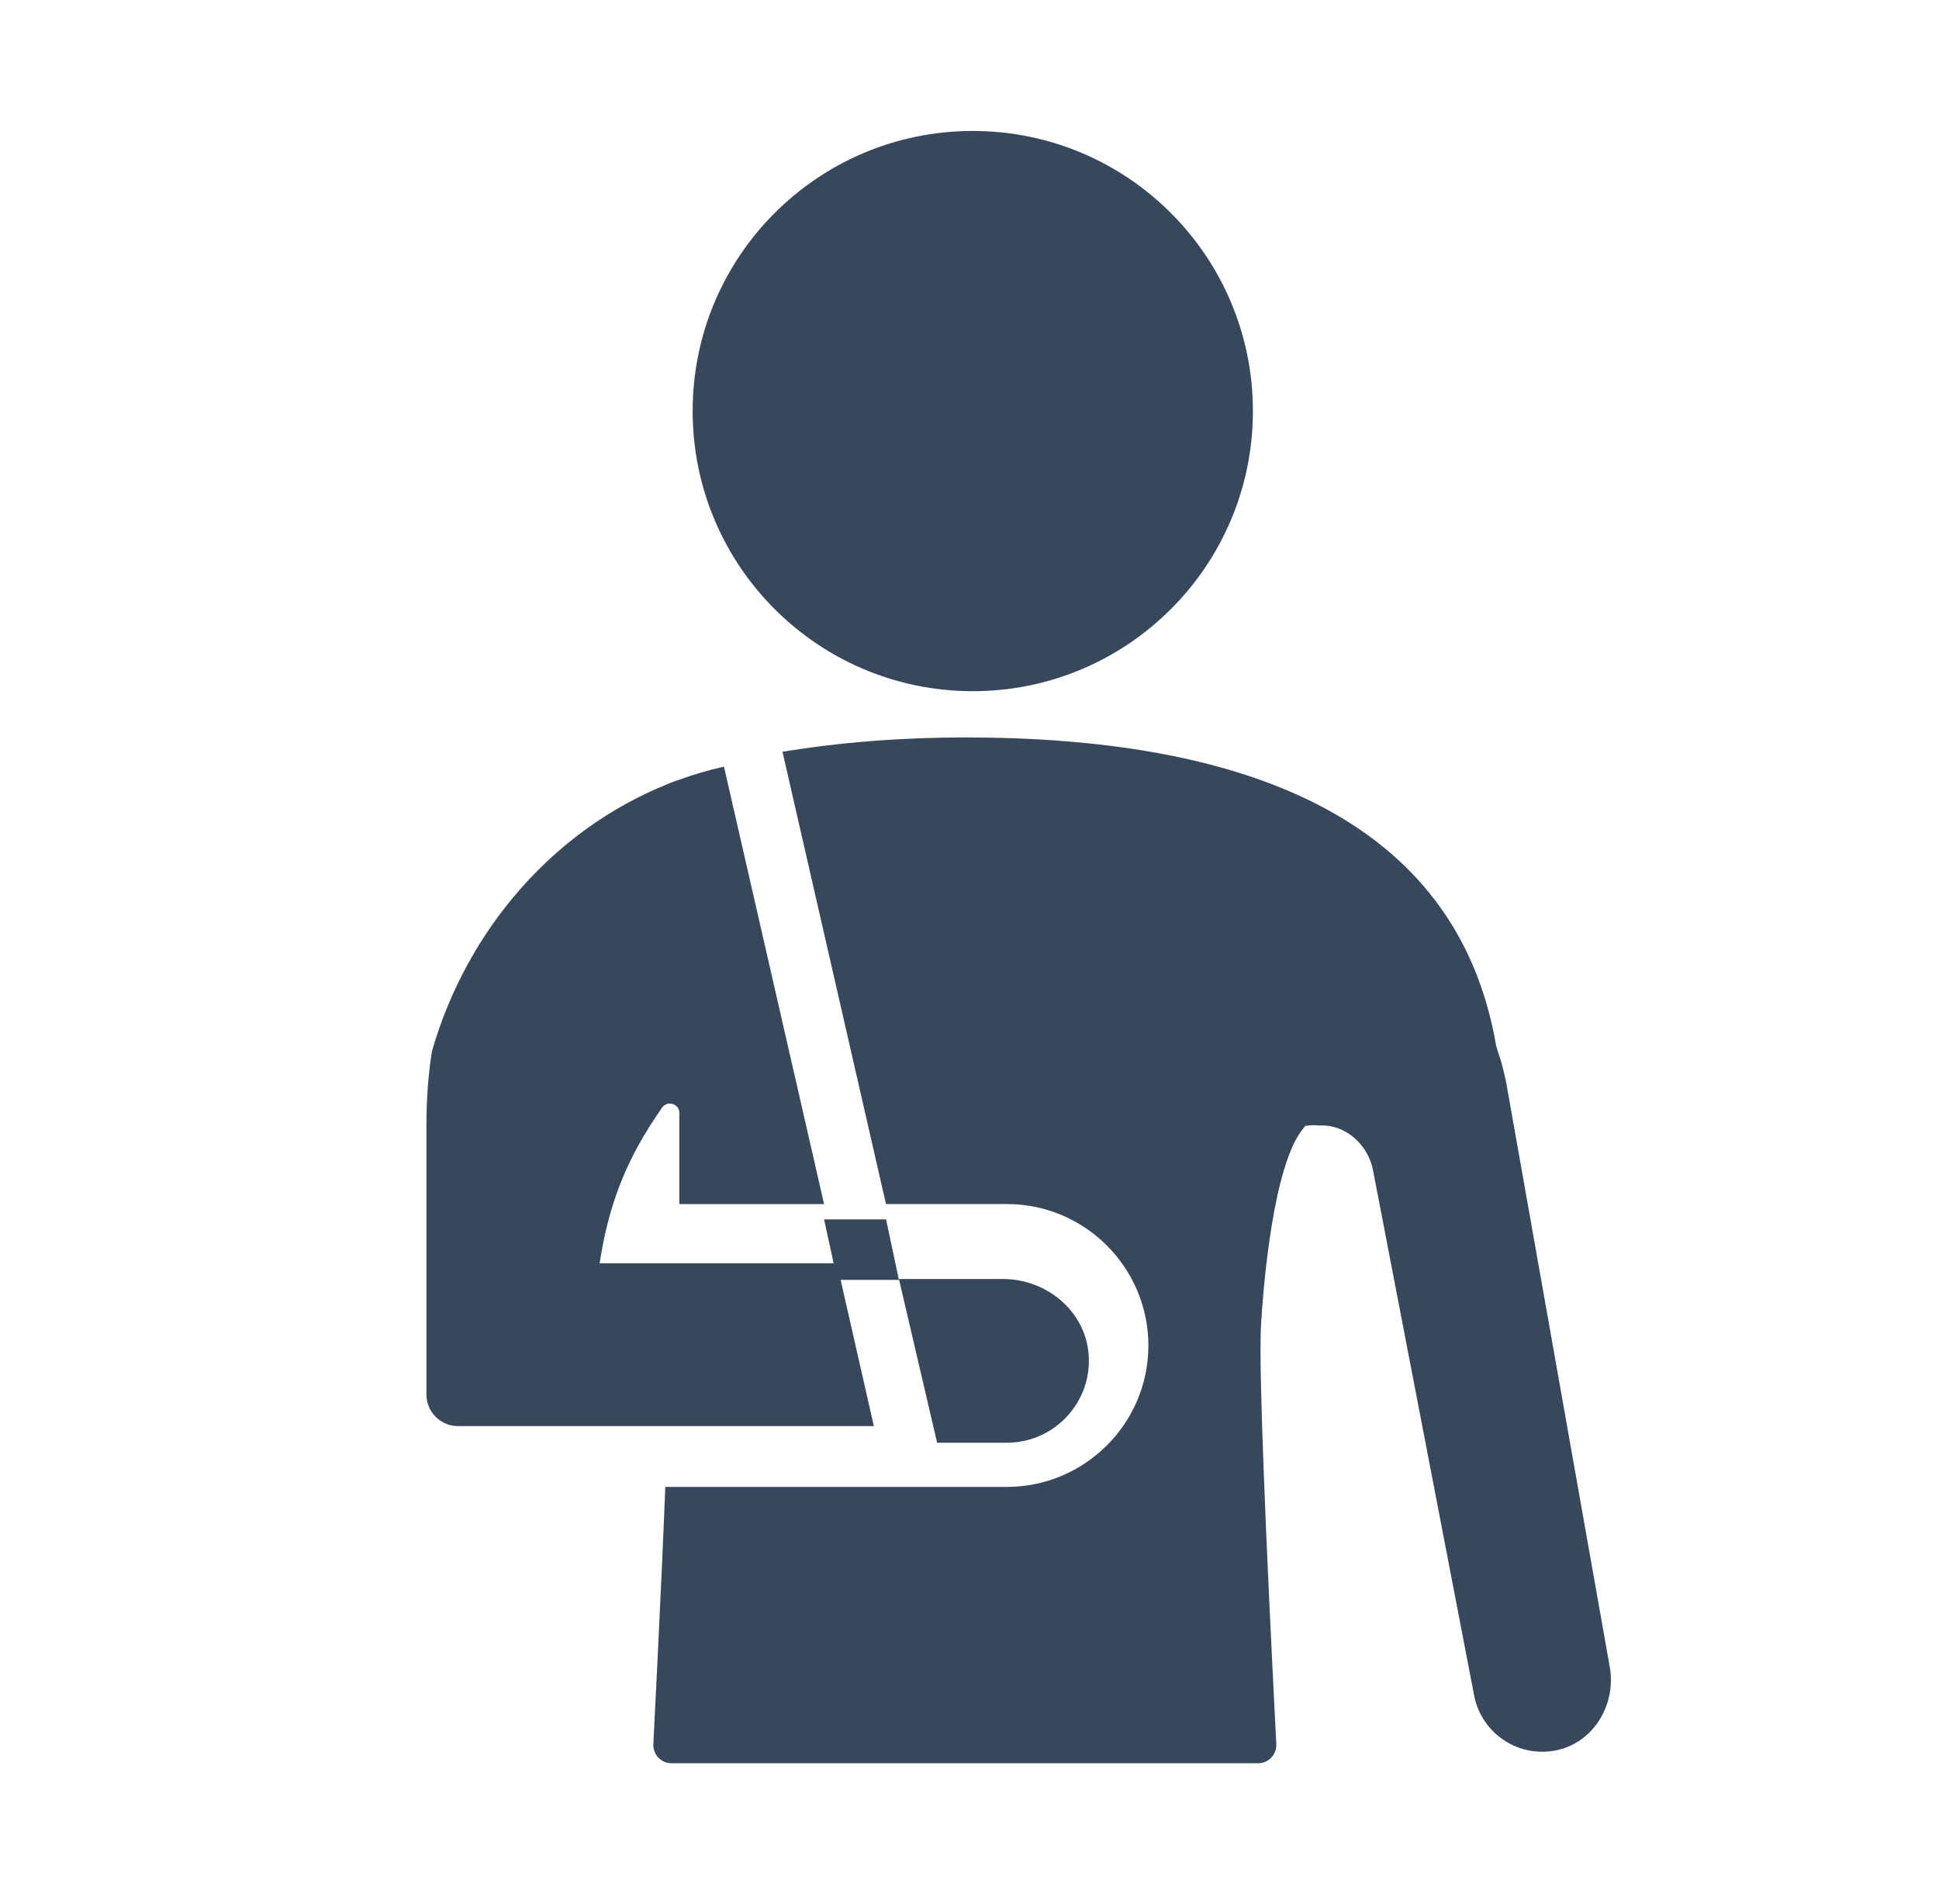 <?xml version="1.0" encoding="utf-8"?>
<!-- Generator: Adobe Illustrator 25.0.0, SVG Export Plug-In . SVG Version: 6.00 Build 0)  -->
<svg version="1.1" xmlns="http://www.w3.org/2000/svg" xmlns:xlink="http://www.w3.org/1999/xlink" x="0px" y="0px"
	 viewBox="0 0 298.47 293.14" style="enable-background:new 0 0 298.47 293.14;" xml:space="preserve">
<style type="text/css">
	.st0{fill:#383838;}
	.st1{fill:#38485C;}
	.st2{fill:#FFFFFF;}
	.st3{fill:none;stroke:#383838;stroke-miterlimit:10;}
	.st4{fill:none;stroke:#383838;stroke-width:3;stroke-miterlimit:10;}
	.st5{fill:#FFFFFF;stroke:#383838;stroke-miterlimit:10;}
</style>
<g id="Capa_1">
	<g>
		<path class="st1" d="M247.79,256.6l-10.28-58.02l-5.64-31.82c-0.01-0.06-0.03-0.11-0.04-0.17c-0.09-0.48-0.21-0.96-0.31-1.44
			c-0.06-0.31-0.16-0.61-0.23-0.92c-0.26-1.08-0.66-2.1-0.97-3.16c-6.13-36.05-40.34-47.55-81.71-47.55
			c-9.87,0-19.37,0.75-28.16,2.21l0.21,0.92l15.72,68.7h18.62c12.08,0,21.77,9.87,21.77,21.77c0,12.08-9.87,21.77-21.77,21.77
			h-50.44h-2.15c-0.3,7.67-0.71,16.66-1.19,26.51c-0.2,4.21-0.42,8.59-0.65,13.09c-0.08,1.59,1.19,2.94,2.78,2.94h90.33
			c1.59,0,2.86-1.35,2.78-2.94c-1.62-31.76-2.71-57.54-2.36-64.27c0,0,0.79-16.48,4.08-25.77c0.65-1.83,1.39-3.41,2.25-4.5
			c0-0.01,0-0.02,0.01-0.04c0.01-0.01,0.02-0.01,0.03-0.01c0.15-0.19,0.29-0.41,0.45-0.57c0.7-0.14,1.4-0.14,2.09-0.07
			c4.01-0.26,7.57,2.88,8.34,6.9l3.89,20.19l10.59,55.01l1.09,5.65c1.13,5.86,6.88,9.73,12.86,8.38
			C245.41,268.11,248.8,262.29,247.79,256.6z"/>
		<path class="st1" d="M134.51,219.53l-5.11-22.51h8.97l-1.98-9.31h-9.54l1.47,6.76H102.1h-9.8c1.07-6.92,2.86-12.45,5.82-17.89
			c1.1-2.02,2.36-4.02,3.8-6.08c0.81-1.16,2.65-0.59,2.65,0.82v14.03h22.28l-15.41-67.34c-2.35,0.54-4.65,1.2-6.89,2.02
			c-0.44,0.16-0.89,0.29-1.32,0.46c-0.18,0.07-0.35,0.16-0.52,0.23c-17.54,7.06-30.86,22.46-36.22,41.1
			c-0.56,3.53-0.85,7.3-0.85,11.32v32.62v8.91c0,2.69,2.18,4.86,4.86,4.86h7.6h24.65H134.51z"/>
		<path class="st1" d="M167.54,208.14c-0.69-6.51-6.58-11.25-13.13-11.25h-16.04l5.88,25.2h10.76
			C162.42,222.08,168.33,215.64,167.54,208.14z"/>
		<path class="st1" d="M149.74,106.4c23.81,0,43.12-19.3,43.12-43.12c0-23.81-19.3-43.12-43.12-43.12s-43.12,19.3-43.12,43.12
			C106.62,87.1,125.93,106.4,149.74,106.4z"/>
	</g>
</g>
<g id="Capa_2">
</g>
<g id="Capa_3">
</g>
<g id="Capa_4">
</g>
<g id="Capa_5">
</g>
</svg>
